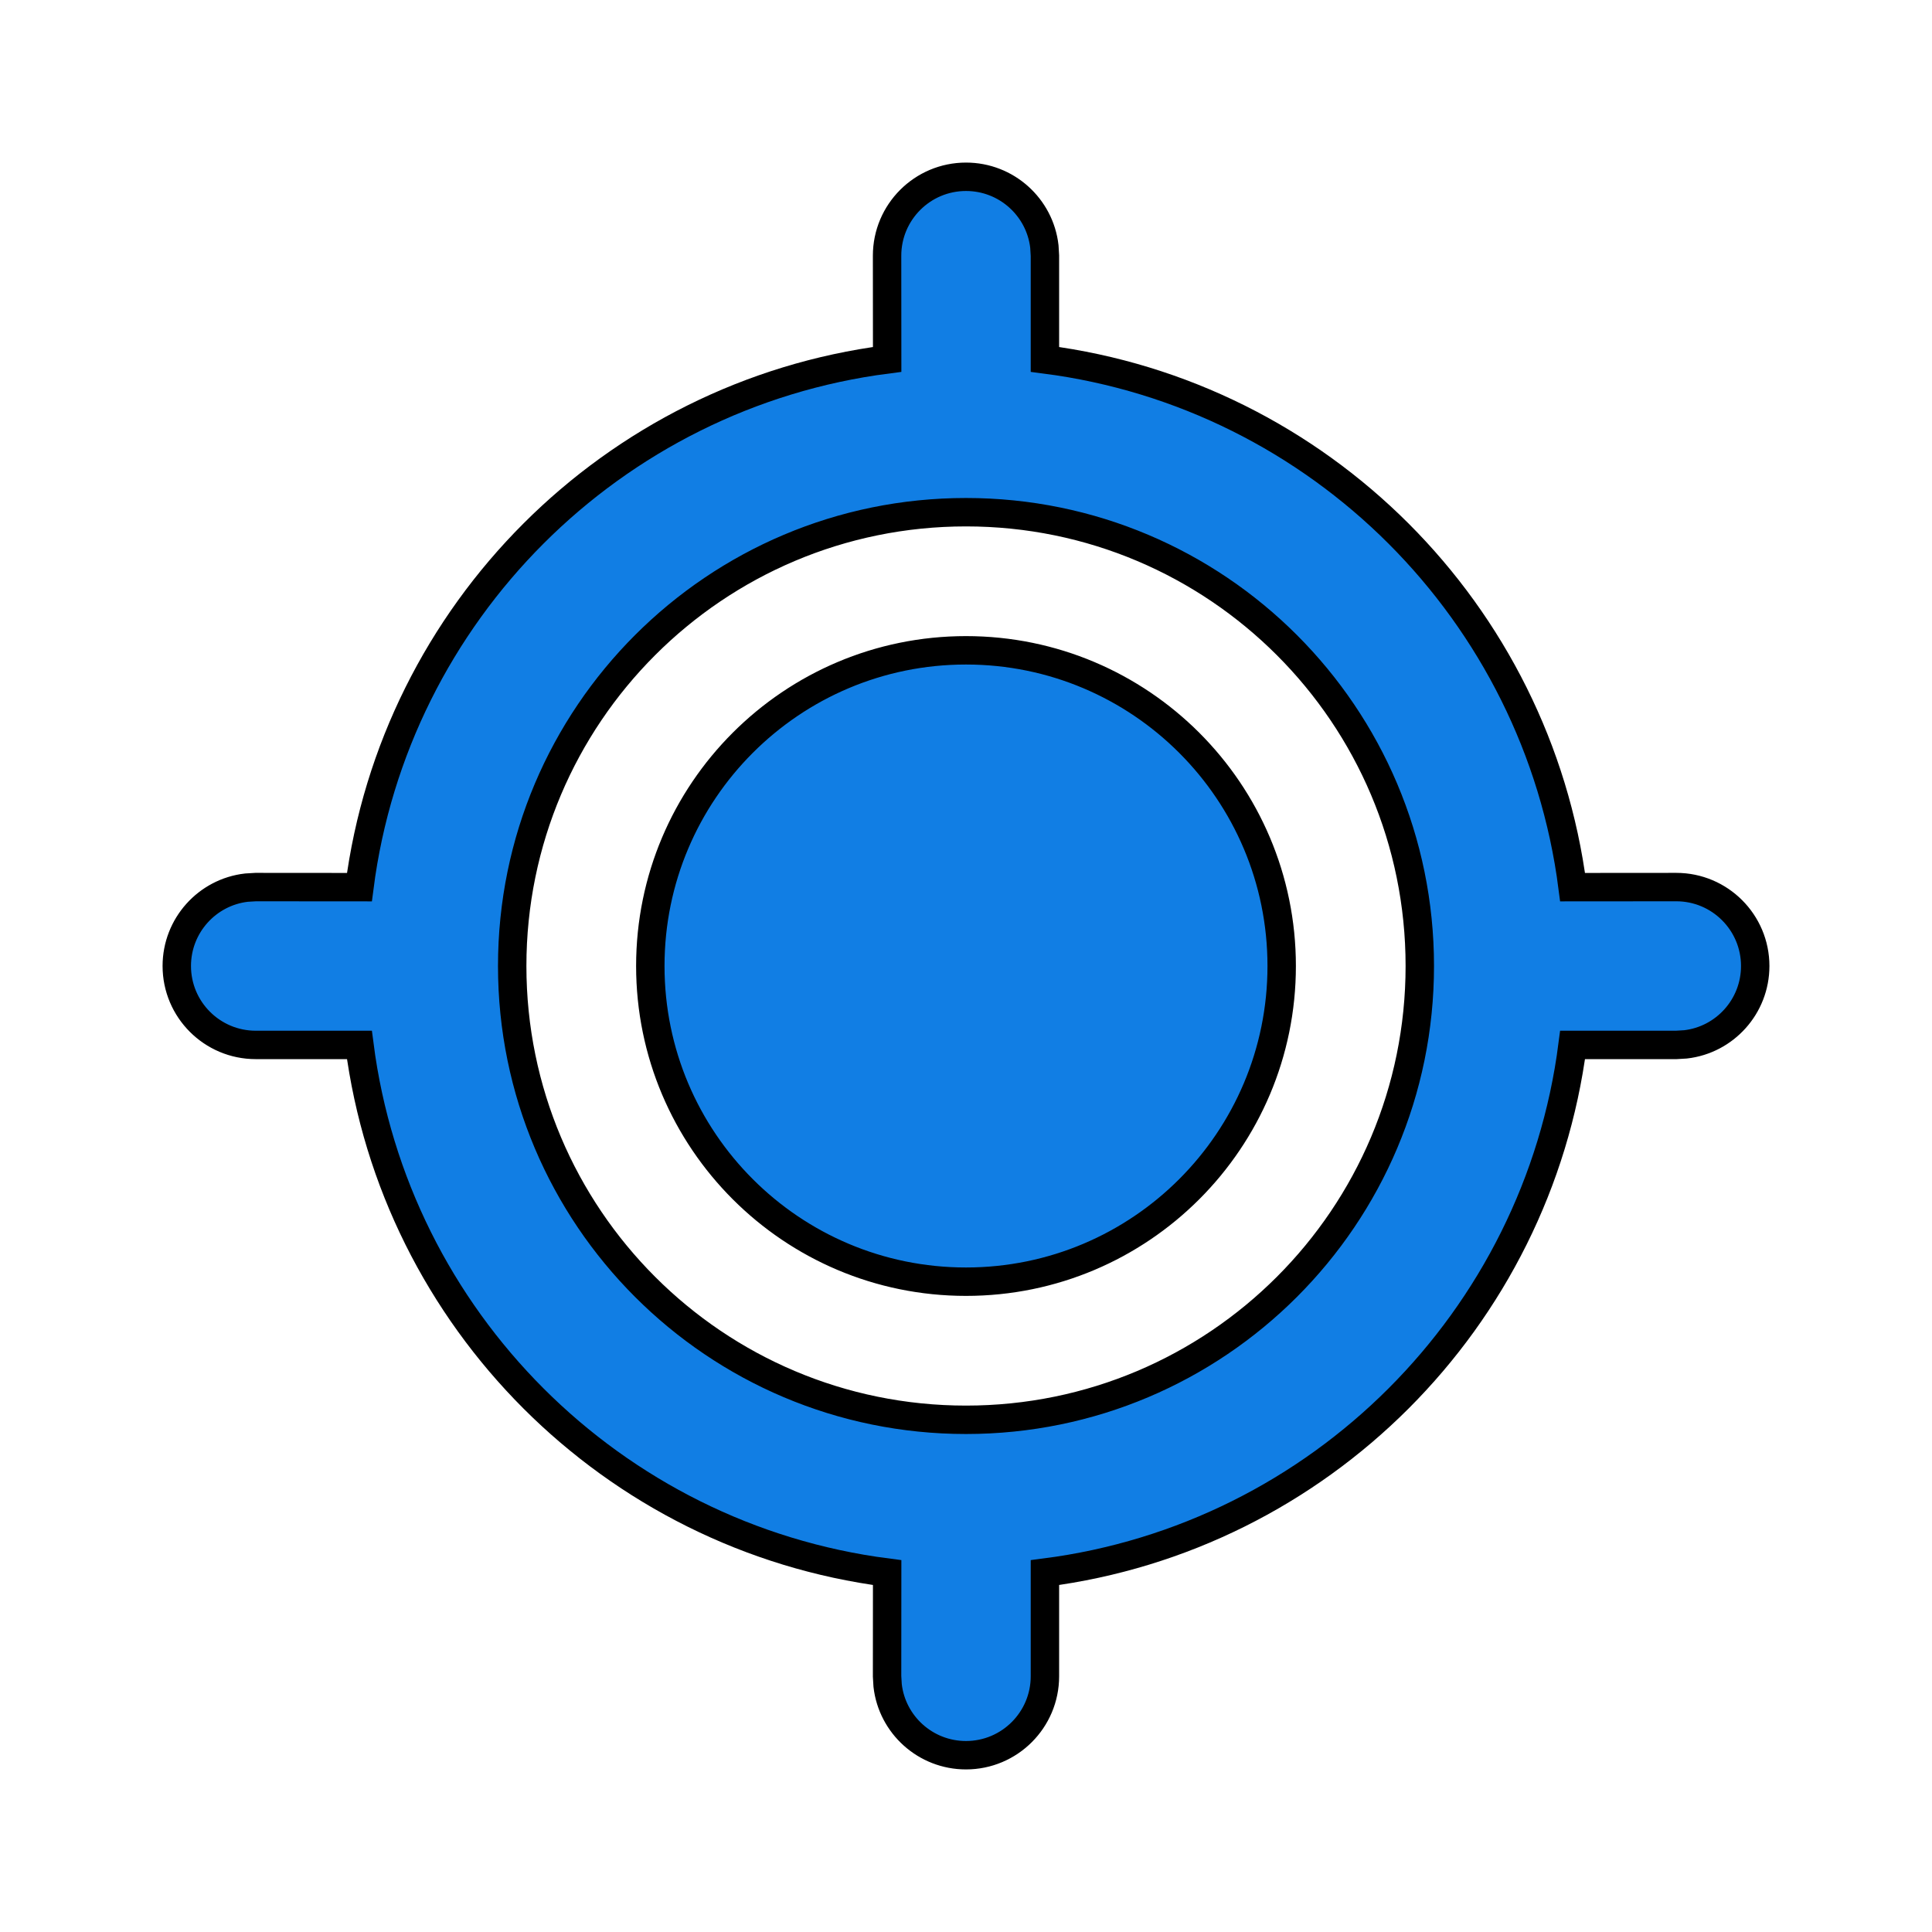 <!DOCTYPE svg PUBLIC "-//W3C//DTD SVG 1.1//EN" "http://www.w3.org/Graphics/SVG/1.1/DTD/svg11.dtd">
<!-- Uploaded to: SVG Repo, www.svgrepo.com, Transformed by: SVG Repo Mixer Tools -->
<svg width="141px" height="141px" viewBox="-0.24 -0.24 24.48 24.48" version="1.1" xmlns="http://www.w3.org/2000/svg" xmlns:xlink="http://www.w3.org/1999/xlink" fill="#000000" stroke="#000000">
<g id="SVGRepo_bgCarrier" stroke-width="0"/>
<g id="SVGRepo_tracerCarrier" stroke-linecap="round" stroke-linejoin="round"/>
<g id="SVGRepo_iconCarrier"> <!-- Uploaded to: SVG Repo, www.svgrepo.com, Transformed by: SVG Repo Mixer Tools --> <title>ic_fluent_my_location_24_filled</title> <desc>Created with Sketch.</desc> <g id="🔍-Product-Icons" stroke-width="0.36" fill="none" fill-rule="evenodd"> <g id="ic_fluent_my_location_24_filled" fill="#117ee4" fill-rule="nonzero"> <path d="M12,2 C12.513,2 12.936,2.386 12.993,2.883 L13,3 L13,4.314 C16.481,4.763 19.238,7.52 19.686,11.001 L21,11 C21.552,11 22,11.448 22,12 C22,12.513 21.614,12.936 21.117,12.993 L21,13 L19.686,13 C19.238,16.481 16.481,19.238 13,19.686 L13,21 C13,21.552 12.552,22 12,22 C11.487,22 11.064,21.614 11.007,21.117 L11,21 L11.001,19.686 C7.52,19.238 4.763,16.481 4.314,13 L3,13 C2.448,13 2,12.552 2,12 C2,11.487 2.386,11.064 2.883,11.007 L3,11 L4.314,11.001 C4.762,7.52 7.52,4.762 11.001,4.314 L11,3 C11,2.448 11.448,2 12,2 Z M12,6.25 C8.824,6.25 6.25,8.824 6.25,12 C6.25,15.176 8.824,17.75 12,17.75 C15.176,17.75 17.75,15.176 17.75,12 C17.75,8.824 15.176,6.25 12,6.25 Z M12,8 C14.209,8 16,9.791 16,12 C16,14.209 14.209,16 12,16 C9.791,16 8,14.209 8,12 C8,9.791 9.791,8 12,8 Z" id="🎨-Color"> </path> </g> </g> </g>
</svg>